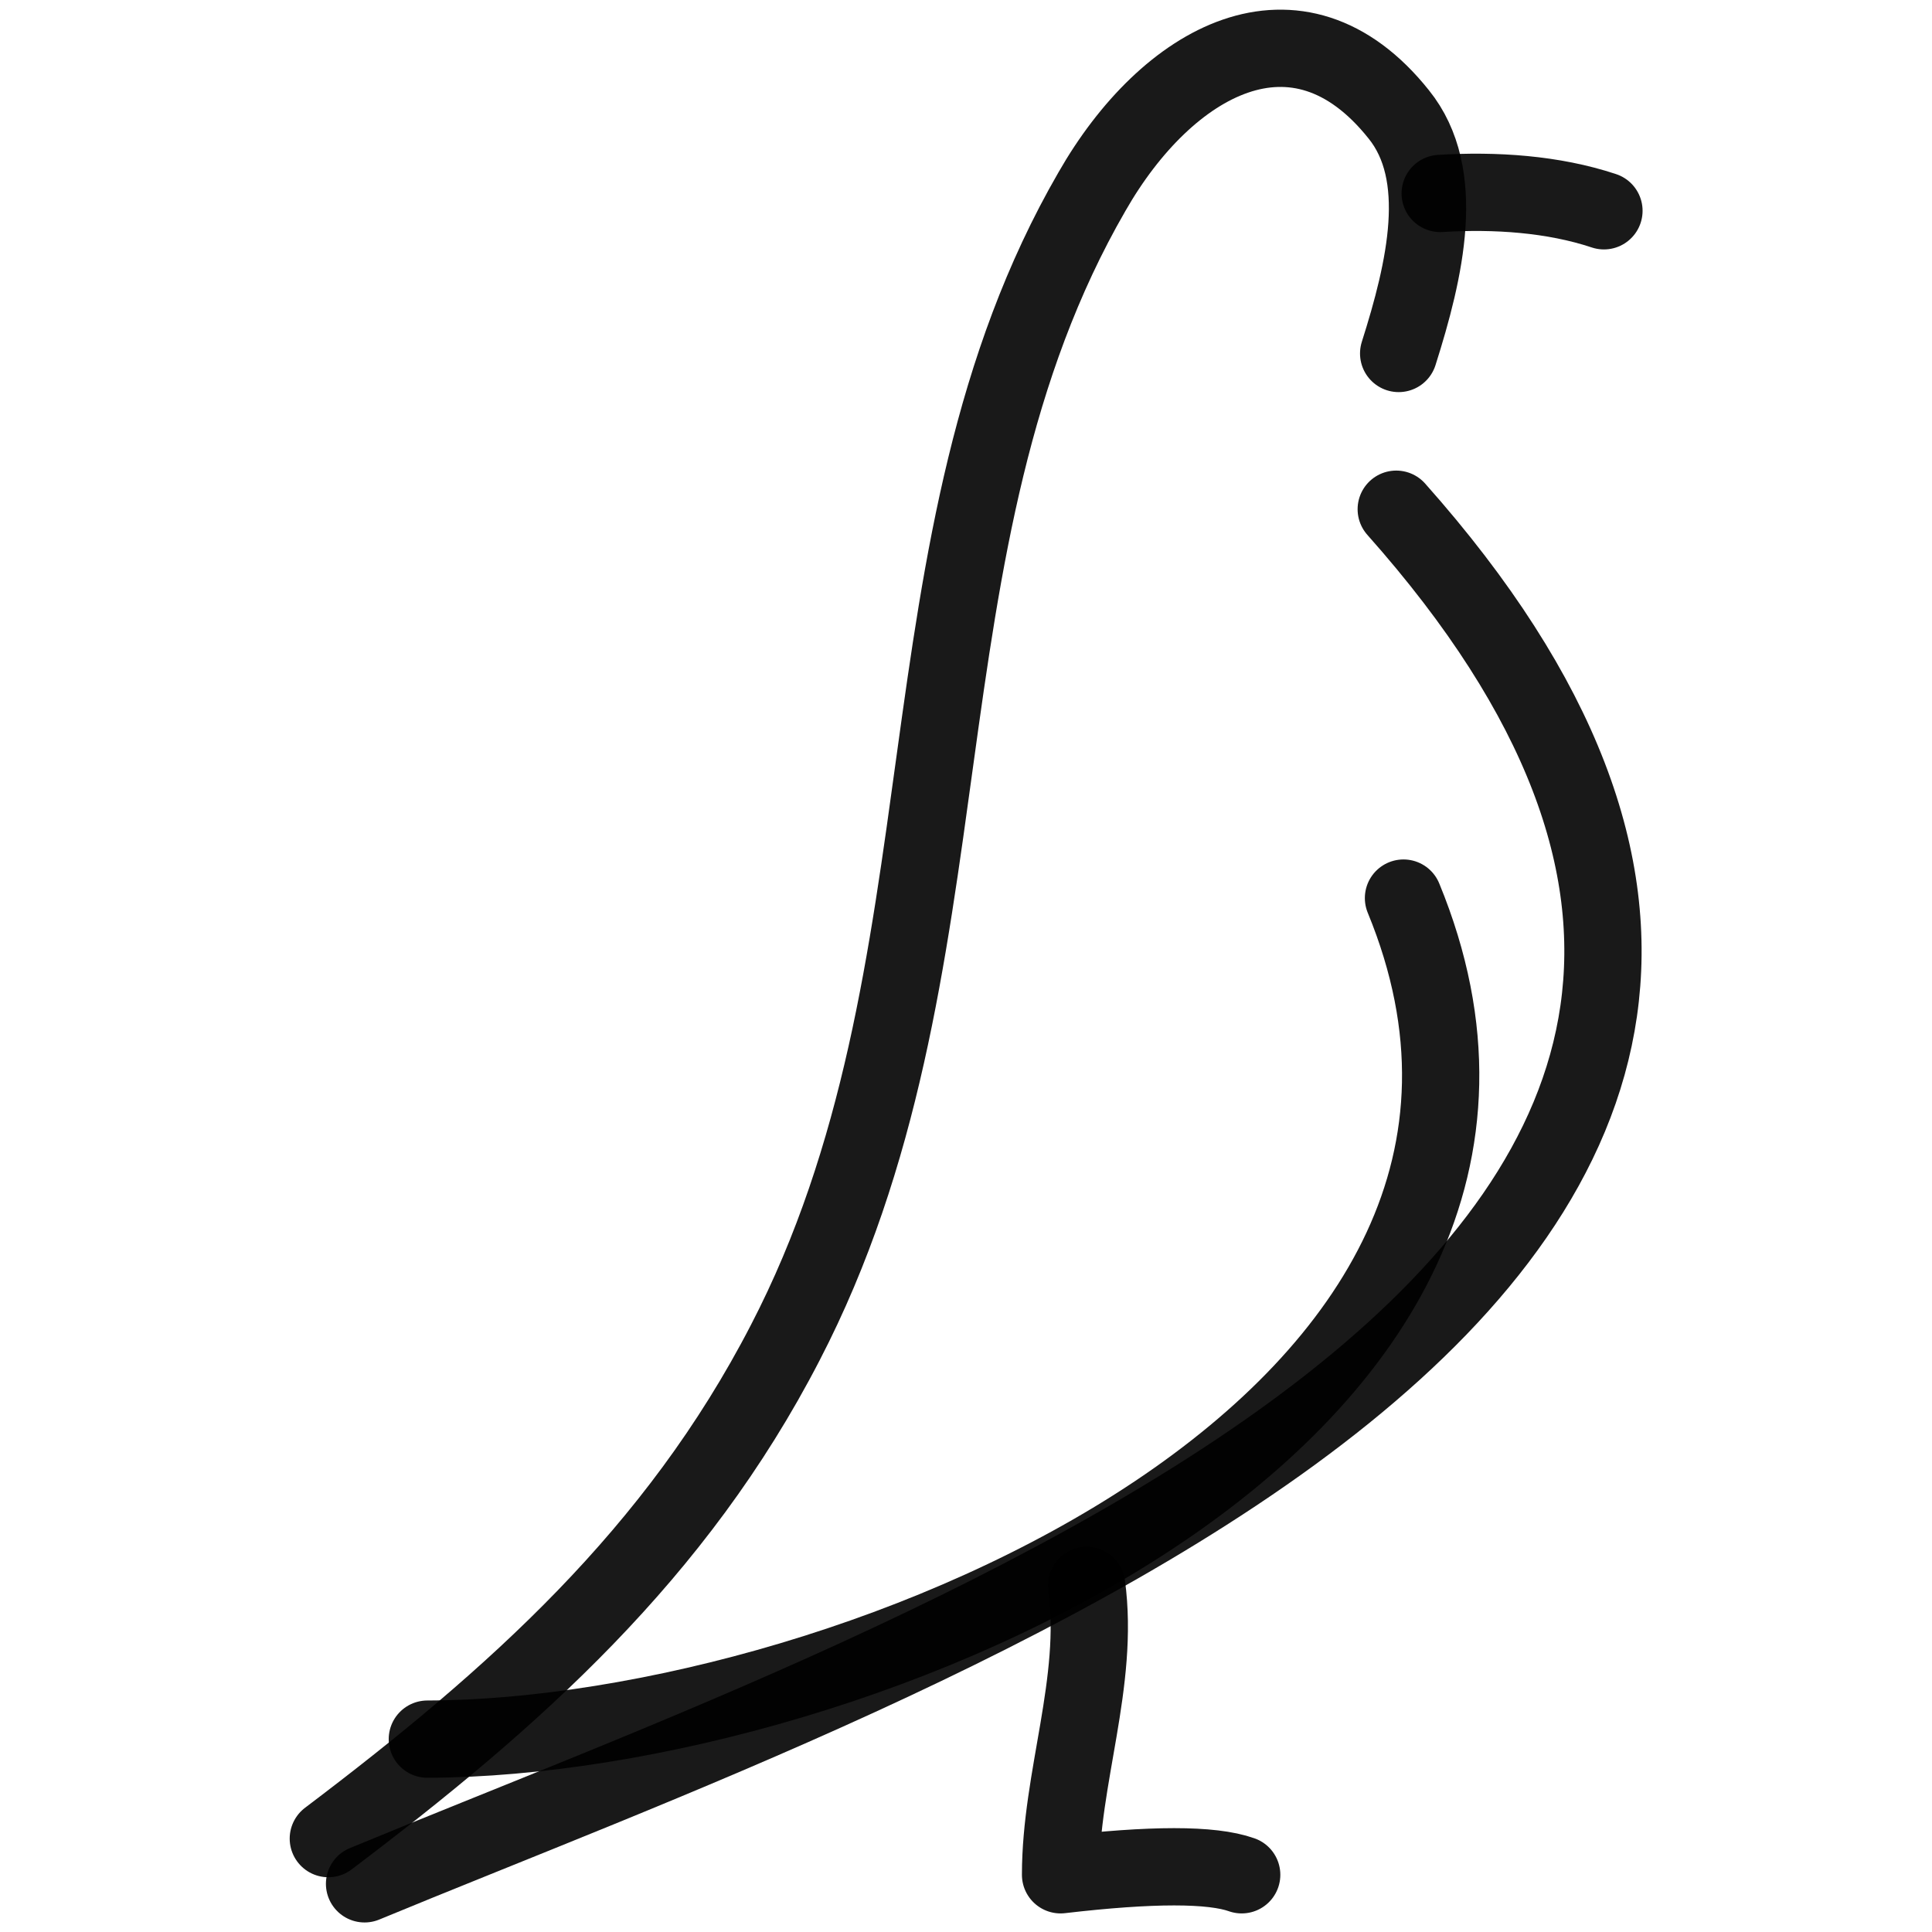 <svg xmlns="http://www.w3.org/2000/svg" version="1.1" xmlns:xlink="http://www.w3.org/1999/xlink" width="100%" height="100%" id="svgWorkerArea" viewBox="0 0 400 400" xmlns:artdraw="https://artdraw.muisca.co" style="background: white;"><defs id="defsdoc"><pattern id="patternBool" x="0" y="0" width="10" height="10" patternUnits="userSpaceOnUse" patternTransform="rotate(35)"><circle cx="5" cy="5" r="4" style="stroke: none;fill: #ff000070;"></circle></pattern></defs><g id="fileImp-145383134" class="cosito"><path id="pathImp-525986178" fill="none" stroke="#000000" stroke-linecap="round" stroke-linejoin="round" stroke-opacity="0.9" stroke-width="16" class="grouped" d="M289.078 105.428C428.578 262.347 192.378 341.647 75.478 390.025"></path><path id="pathImp-552356663" fill="none" stroke="#000000" stroke-linecap="round" stroke-linejoin="round" stroke-opacity="0.9" stroke-width="16" class="grouped" d="M289.578 73.182C295.078 55.847 299.678 36.147 289.578 23.659 268.578-2.653 241.578 12.547 226.078 39.673 184.178 112.147 202.578 200.847 162.578 277.987 139.978 321.747 106.478 351.547 67.978 380.664"></path><path id="pathImp-372085968" fill="none" stroke="#000000" stroke-linecap="round" stroke-linejoin="round" stroke-opacity="0.9" stroke-width="16" class="grouped" d="M290.578 185.94C334.878 293.547 177.378 359.847 88.478 360.068"></path><path id="pathImp-576378376" fill="none" stroke="#000000" stroke-linecap="round" stroke-linejoin="round" stroke-opacity="0.9" stroke-width="16" class="grouped" d="M224.978 328.237C227.678 348.247 219.578 368.047 219.578 388.153 238.478 385.947 250.878 385.947 257.078 388.153"></path><path id="pathImp-586805385" fill="none" stroke="#000000" stroke-linecap="round" stroke-linejoin="round" stroke-opacity="0.9" stroke-width="16" class="grouped" d="M298.178 40.052C309.578 39.347 321.578 40.147 332.078 43.642"></path></g></svg>